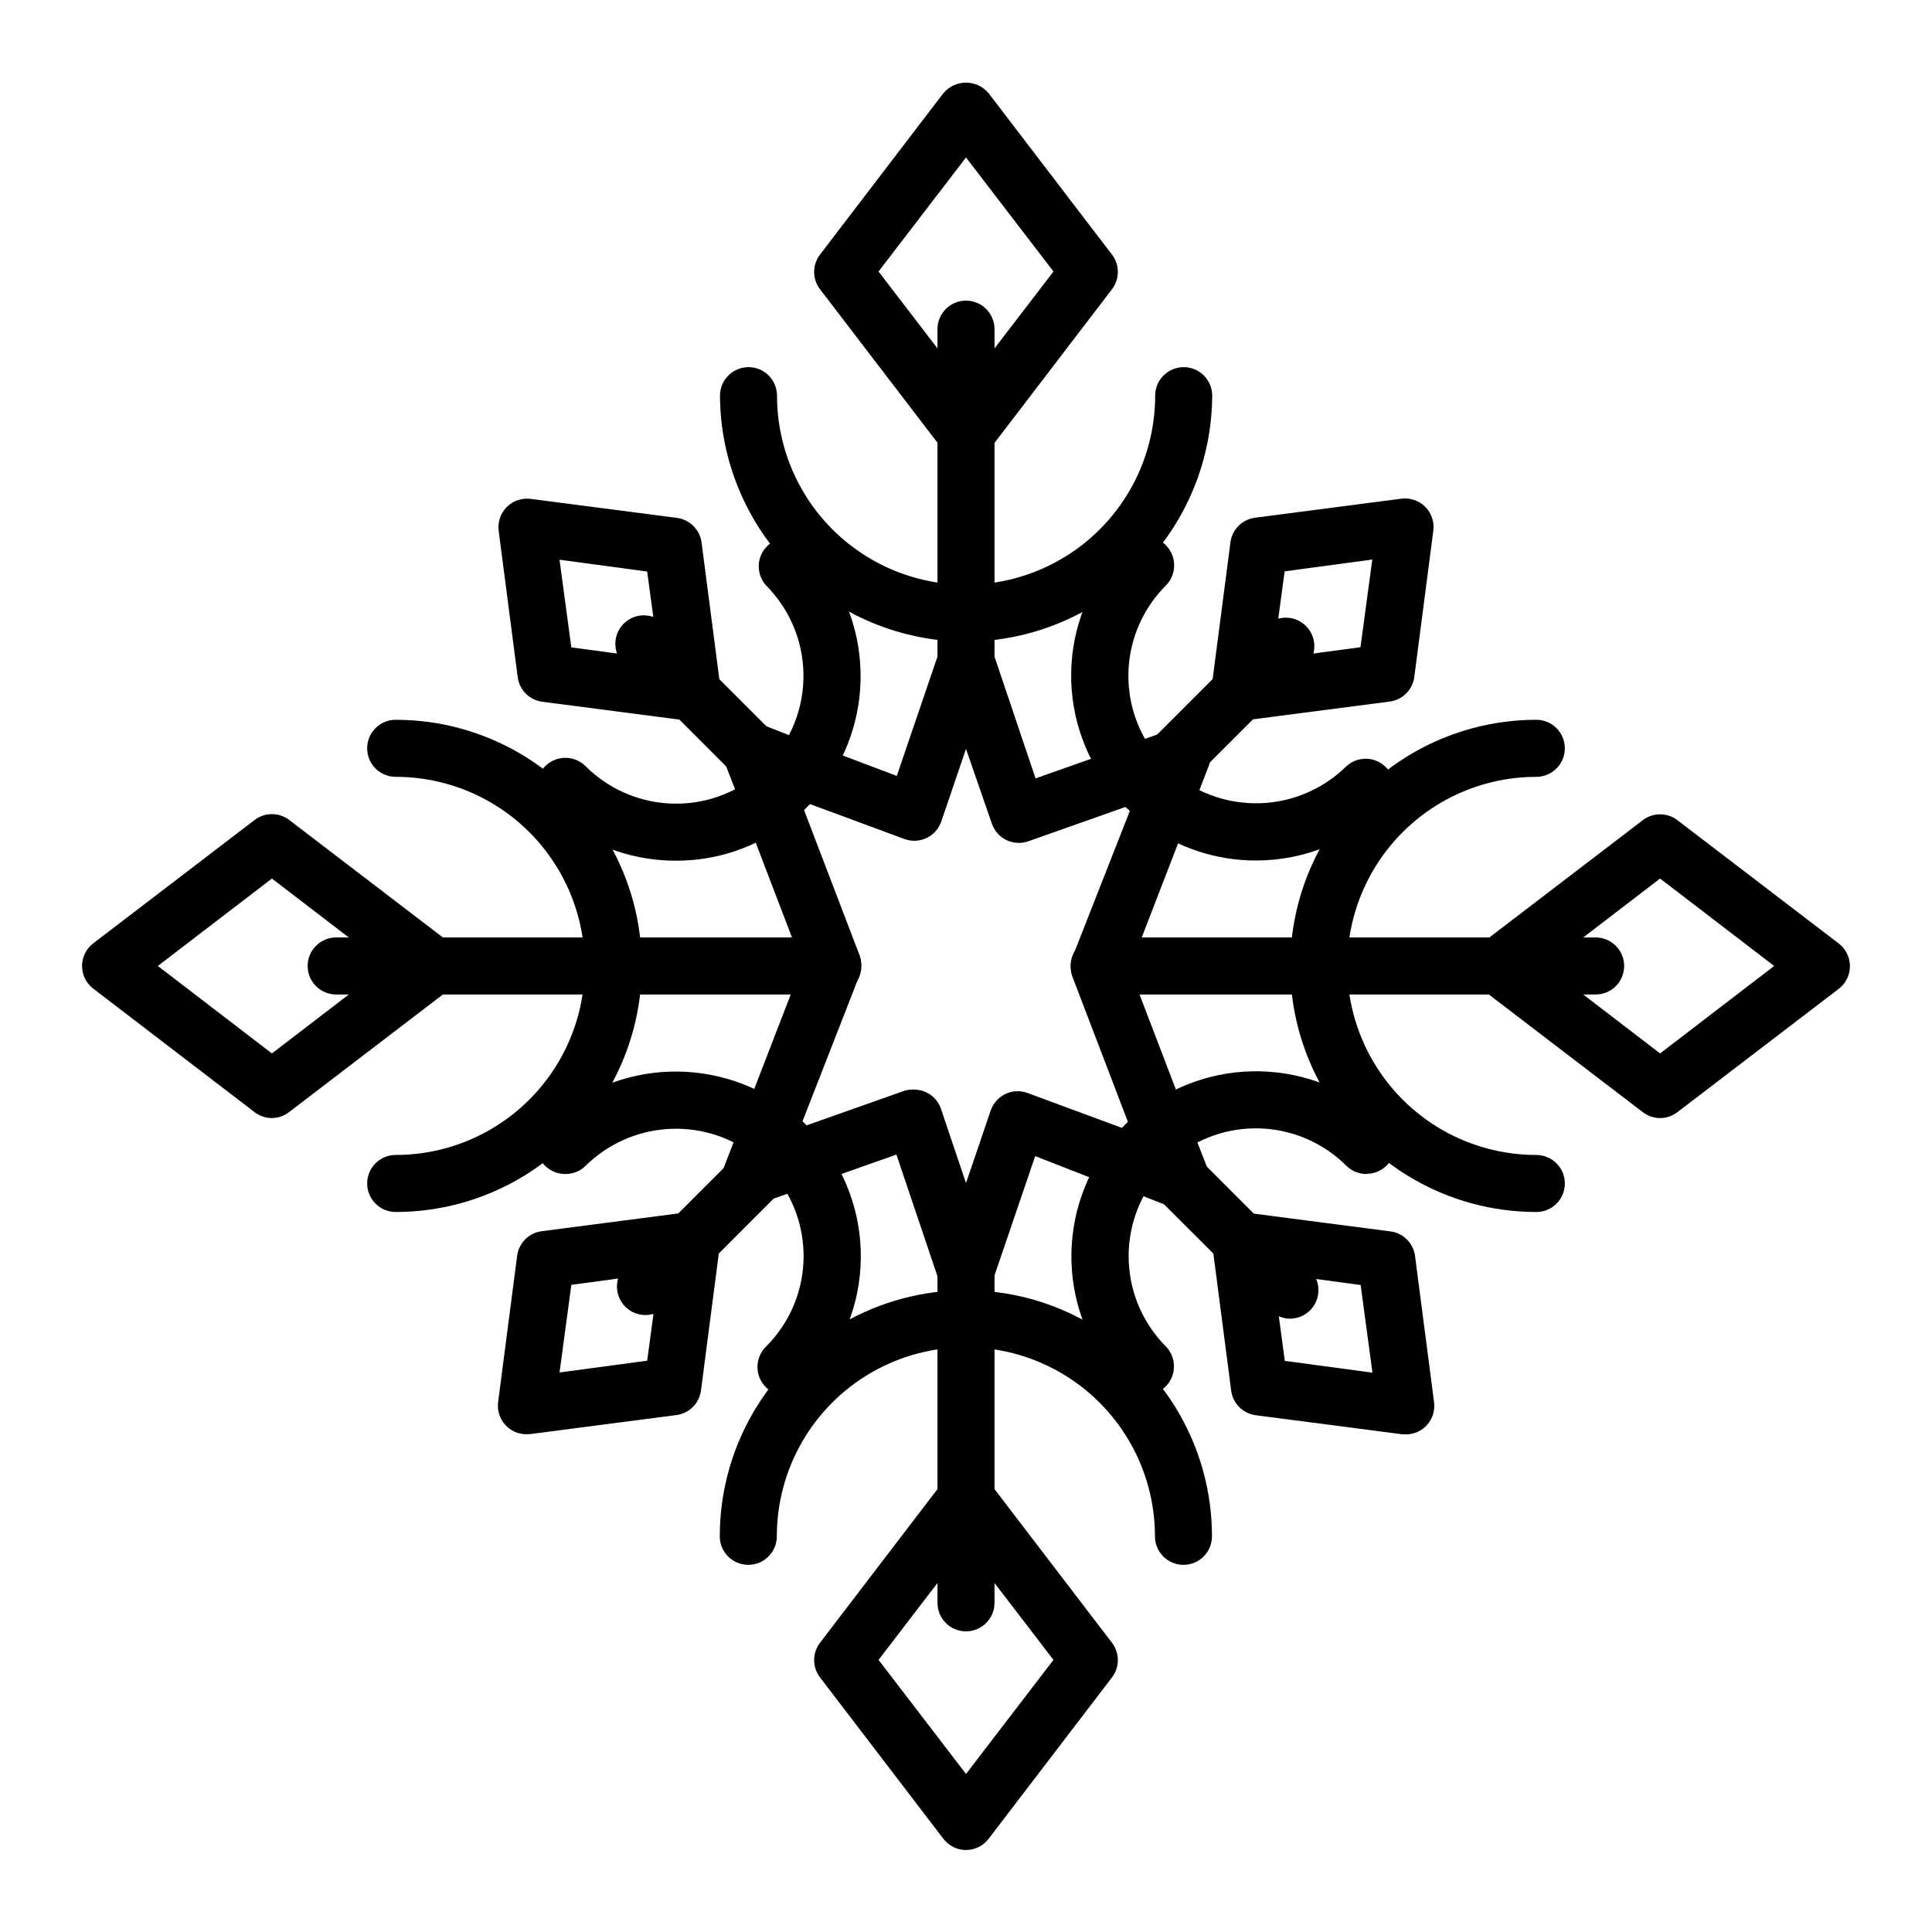 <?xml version="1.0" encoding="UTF-8"?>
<!-- Uploaded to: SVG Repo, www.svgrepo.com, Generator: SVG Repo Mixer Tools -->
<svg fill="#000000" width="800px" height="800px" version="1.1" viewBox="144 144 512 512" xmlns="http://www.w3.org/2000/svg">
 <g>
  <path d="m400 576.33c-4.176 0-7.559-3.383-7.559-7.559v-88.164c0-4.176 3.383-7.559 7.559-7.559 4.172 0 7.555 3.383 7.555 7.559v88.164c0 4.176-3.383 7.559-7.555 7.559z"/>
  <path d="m400 326.7c-4.078 0-7.422-3.231-7.559-7.305v-88.168c0-4.176 3.383-7.559 7.559-7.559 4.172 0 7.555 3.383 7.555 7.559v88.168c-0.137 4.074-3.481 7.305-7.555 7.305z"/>
  <path d="m400 314.05c-17.266-0.078-33.805-6.973-46.012-19.18-12.211-12.211-19.102-28.746-19.184-46.012 0-4.172 3.383-7.559 7.559-7.559 4.172 0 7.555 3.387 7.555 7.559 0 17.902 9.551 34.441 25.055 43.391 15.5 8.949 34.602 8.949 50.102 0 15.504-8.949 25.055-25.488 25.055-43.391 0-4.172 3.383-7.559 7.555-7.559 4.176 0 7.559 3.387 7.559 7.559-0.078 17.273-6.981 33.816-19.199 46.027-12.223 12.211-28.77 19.098-46.043 19.164z"/>
  <path d="m457.63 558.7c-4.172 0-7.555-3.383-7.555-7.559 0-17.898-9.551-34.441-25.055-43.391-15.5-8.949-34.602-8.949-50.102 0-15.504 8.949-25.051 25.492-25.051 43.391 0 4.176-3.387 7.559-7.559 7.559-4.176 0-7.559-3.383-7.559-7.559 0-23.301 12.434-44.828 32.609-56.48 20.18-11.648 45.039-11.648 65.219 0 20.18 11.652 32.609 33.18 32.609 56.48 0 4.176-3.383 7.559-7.559 7.559z"/>
  <path d="m364.73 407.55h-131.64c-4.172 0-7.559-3.383-7.559-7.555 0-4.176 3.387-7.559 7.559-7.559h131.64c4.176 0 7.559 3.383 7.559 7.559 0 4.172-3.383 7.555-7.559 7.555z"/>
  <path d="m566.86 407.55h-131.59c-4.176 0-7.559-3.383-7.559-7.555 0-4.176 3.383-7.559 7.559-7.559h131.59c4.176 0 7.559 3.383 7.559 7.559 0 4.172-3.383 7.555-7.559 7.555z"/>
  <path d="m551.14 465.19c-23.301 0-44.828-12.43-56.48-32.609-11.648-20.18-11.648-45.039 0-65.219 11.652-20.176 33.18-32.609 56.48-32.609 4.176 0 7.559 3.383 7.559 7.559 0 4.172-3.383 7.559-7.559 7.559-17.898 0-34.441 9.547-43.391 25.051-8.949 15.5-8.949 34.602 0 50.102 8.949 15.504 25.492 25.055 43.391 25.055 4.176 0 7.559 3.383 7.559 7.555 0 4.176-3.383 7.559-7.559 7.559z"/>
  <path d="m248.86 465.19c-4.172 0-7.559-3.383-7.559-7.559 0-4.172 3.387-7.555 7.559-7.555 17.902 0 34.441-9.551 43.391-25.055 8.949-15.5 8.949-34.602 0-50.102-8.949-15.504-25.488-25.051-43.391-25.051-4.172 0-7.559-3.387-7.559-7.559 0-4.176 3.387-7.559 7.559-7.559 23.301 0 44.832 12.434 56.48 32.609 11.648 20.18 11.648 45.039 0 65.219-11.648 20.18-33.18 32.609-56.48 32.609z"/>
  <path d="m485.64 493.46c-1.898-0.082-3.695-0.871-5.035-2.219l-38.391-38.34c-2.777-2.977-2.695-7.617 0.184-10.496s7.519-2.961 10.496-0.184l38.34 38.391c2.156 2.195 2.766 5.484 1.535 8.309-1.23 2.824-4.051 4.617-7.129 4.539z"/>
  <path d="m352.44 360c-2.004 0-3.922-0.801-5.34-2.219l-38.34-38.387c-2.441-3.008-2.215-7.371 0.523-10.109s7.102-2.965 10.109-0.523l38.34 38.34c2.156 2.16 2.801 5.41 1.633 8.23-1.168 2.824-3.922 4.664-6.977 4.668z"/>
  <path d="m323.07 372.09c-12.996 0.027-25.469-5.121-34.66-14.309-2.949-2.988-2.918-7.805 0.074-10.754 2.992-2.949 7.809-2.918 10.758 0.074 5.785 5.754 13.453 9.234 21.594 9.797 8.141 0.566 16.215-1.82 22.738-6.723 1.59-1.297 3.641-1.891 5.676-1.648 2.039 0.242 3.891 1.305 5.129 2.941 1.238 1.637 1.758 3.703 1.441 5.731-0.316 2.027-1.445 3.84-3.125 5.016-8.523 6.453-18.934 9.926-29.625 9.875z"/>
  <path d="m356.12 355.66c-2.871-0.004-5.492-1.637-6.766-4.211-1.27-2.574-0.973-5.648 0.77-7.934 4.894-6.516 7.281-14.574 6.727-22.703-0.555-8.129-4.016-15.789-9.75-21.578-2.773-2.981-2.691-7.621 0.188-10.496 2.875-2.879 7.516-2.961 10.492-0.188 8.352 8.395 13.387 19.523 14.18 31.336 0.797 11.809-2.699 23.512-9.844 32.953-1.457 1.812-3.672 2.852-5.996 2.82z"/>
  <path d="m506.25 455.12c-2.055 0.043-4.039-0.758-5.488-2.219-5.789-5.754-13.453-9.23-21.598-9.797-8.141-0.562-16.215 1.824-22.738 6.723-3.328 2.336-7.91 1.621-10.367-1.621-2.453-3.242-1.902-7.848 1.246-10.418 9.438-7.113 21.121-10.586 32.91-9.777 11.789 0.805 22.895 5.832 31.277 14.16 2.156 2.16 2.805 5.41 1.633 8.23-1.168 2.824-3.918 4.664-6.973 4.668z"/>
  <path d="m447.56 513.81c-2.004 0-3.926-0.797-5.34-2.215-8.348-8.395-13.383-19.523-14.18-31.336-0.797-11.812 2.699-23.512 9.848-32.953 2.531-3.324 7.277-3.965 10.602-1.434 3.328 2.531 3.969 7.281 1.438 10.605-4.898 6.508-7.297 14.562-6.75 22.695 0.547 8.129 3.996 15.793 9.723 21.59 2.16 2.16 2.805 5.406 1.637 8.23-1.172 2.82-3.922 4.664-6.977 4.664z"/>
  <path d="m315.05 492.5c-3.055 0-5.805-1.844-6.973-4.664-1.172-2.824-0.523-6.07 1.633-8.23l37.383-37.383c2.977-2.777 7.617-2.695 10.496 0.184s2.961 7.519 0.184 10.496l-37.379 37.383c-1.418 1.418-3.34 2.215-5.344 2.215z"/>
  <path d="m447.56 360c-3.055-0.004-5.809-1.844-6.977-4.668-1.168-2.82-0.523-6.07 1.637-8.23l37.383-37.383c2.977-2.773 7.617-2.691 10.496 0.188 2.875 2.875 2.957 7.516 0.184 10.496l-37.383 37.379c-1.414 1.418-3.336 2.219-5.34 2.219z"/>
  <path d="m444.43 356.42c-2.297-0.008-4.469-1.066-5.894-2.871-7.496-9.414-11.27-21.258-10.59-33.273 0.68-12.016 5.758-23.359 14.27-31.867 1.434-1.418 3.375-2.207 5.394-2.191 2.016 0.016 3.945 0.828 5.359 2.266 2.949 2.992 2.918 7.809-0.074 10.758-5.856 5.879-9.344 13.703-9.809 21.988-0.465 8.285 2.129 16.453 7.289 22.949 1.793 2.269 2.133 5.359 0.879 7.965-1.254 2.606-3.883 4.266-6.773 4.277z"/>
  <path d="m476.88 372.04c-10.438 0.027-20.605-3.293-29.02-9.469-3.367-2.477-4.086-7.215-1.609-10.582s7.211-4.086 10.578-1.609c6.527 4.734 14.523 7.004 22.566 6.406 8.043-0.602 15.613-4.031 21.367-9.684 2.977-2.773 7.617-2.691 10.496 0.188 2.875 2.875 2.957 7.516 0.184 10.492-9.184 9.133-21.609 14.258-34.562 14.258z"/>
  <path d="m352.44 513.81c-3.121 0.062-5.961-1.801-7.144-4.691-1.18-2.891-0.465-6.211 1.805-8.355 5.856-5.883 9.344-13.707 9.809-21.992 0.465-8.285-2.129-16.449-7.289-22.949-1.25-1.57-1.824-3.57-1.598-5.566 0.227-1.992 1.238-3.812 2.809-5.062 3.269-2.602 8.027-2.062 10.629 1.207 7.5 9.414 11.27 21.258 10.59 33.273s-5.758 23.359-14.27 31.871c-1.406 1.434-3.328 2.25-5.34 2.266z"/>
  <path d="m293.75 455.12c-3.055-0.004-5.809-1.848-6.977-4.668-1.168-2.82-0.523-6.07 1.637-8.23 8.324-8.234 19.309-13.234 30.984-14.113 11.676-0.875 23.285 2.43 32.746 9.324 3.367 2.477 4.09 7.215 1.613 10.582-2.477 3.367-7.215 4.09-10.582 1.613-6.527-4.738-14.523-7.008-22.566-6.406-8.043 0.598-15.613 4.027-21.363 9.68-1.449 1.461-3.438 2.262-5.492 2.219z"/>
  <path d="m400 266.34c-2.356 0-4.57-1.102-5.996-2.969l-32.699-42.727c-2.066-2.707-2.066-6.461 0-9.168l32.695-42.773h0.004c1.484-1.777 3.68-2.805 5.996-2.805 2.312 0 4.512 1.027 5.992 2.805l32.695 42.773h0.004c2.066 2.707 2.066 6.461 0 9.168l-32.695 42.773h-0.004c-1.438 1.852-3.648 2.934-5.992 2.922zm-23.176-50.383 23.176 30.23 23.176-30.23-23.176-30.23z"/>
  <path d="m400 634.27c-2.356-0.004-4.57-1.102-5.996-2.973l-32.695-42.773h-0.004c-2.066-2.707-2.066-6.461 0-9.168l32.695-42.773h0.004c1.484-1.777 3.68-2.805 5.996-2.805 2.312 0 4.512 1.027 5.992 2.805l32.695 42.773h0.004c2.066 2.707 2.066 6.461 0 9.168l-32.695 42.773h-0.004c-1.426 1.871-3.641 2.969-5.992 2.973zm-23.176-50.383 23.176 30.23 23.176-30.23-23.176-30.23z"/>
  <path d="m583.94 440.3c-1.656-0.004-3.266-0.555-4.582-1.562l-42.773-32.695v-0.004c-1.863-1.43-2.957-3.644-2.957-5.992 0-2.352 1.094-4.566 2.957-5.996l42.773-32.695v-0.004c2.707-2.066 6.461-2.066 9.168 0l42.773 32.695v0.004c1.863 1.43 2.957 3.644 2.957 5.996 0 2.348-1.094 4.562-2.957 5.992l-42.773 32.695v0.004c-1.316 1.008-2.926 1.559-4.586 1.562zm-30.23-40.305 30.23 23.176 30.23-23.176-30.23-23.176z"/>
  <path d="m216.06 440.3c-1.66-0.004-3.269-0.555-4.586-1.562l-42.773-32.75c-1.863-1.43-2.957-3.644-2.957-5.992 0-2.352 1.094-4.566 2.957-5.996l42.773-32.695v-0.004c2.707-2.066 6.461-2.066 9.168 0l42.773 32.695v0.004c1.867 1.43 2.957 3.644 2.957 5.996 0 2.348-1.09 4.562-2.957 5.992l-42.773 32.699c-1.309 1.027-2.918 1.594-4.582 1.613zm-30.23-40.305 30.23 23.176 30.23-23.176-30.23-23.176z"/>
  <path d="m472.55 335.01c-2.184 0.004-4.262-0.934-5.699-2.578-1.441-1.641-2.098-3.824-1.809-5.988l5.039-38.742c0.449-3.387 3.113-6.051 6.5-6.5l38.742-5.039v0.004c2.344-0.324 4.699 0.469 6.371 2.141 1.672 1.672 2.465 4.031 2.144 6.371l-5.039 38.742c-0.449 3.387-3.113 6.051-6.5 6.5l-38.742 5.039zm11.891-39.598-3.125 23.227 23.227-3.125 3.125-23.227z"/>
  <path d="m283.52 524.09c-2.184 0.004-4.262-0.934-5.703-2.574-1.438-1.641-2.098-3.828-1.805-5.988l5.039-38.742v-0.004c0.445-3.383 3.109-6.047 6.496-6.496l38.742-5.039h0.004c2.34-0.32 4.699 0.473 6.371 2.144 1.668 1.672 2.461 4.027 2.141 6.371l-5.039 38.742c-0.445 3.387-3.109 6.051-6.496 6.5l-38.742 5.039zm11.891-39.598-3.125 23.227 23.227-3.125 3.125-23.227z"/>
  <path d="m516.53 524.09h-1.008l-38.742-5.039h-0.004c-3.383-0.445-6.047-3.109-6.496-6.496l-5.039-38.742v-0.004c-0.32-2.34 0.473-4.699 2.144-6.371 1.672-1.668 4.027-2.461 6.371-2.141l38.742 5.039c3.387 0.445 6.051 3.109 6.5 6.496l5.039 38.742-0.004 0.004c0.293 2.16-0.367 4.344-1.805 5.988-1.438 1.641-3.519 2.578-5.699 2.574zm-32.043-19.445 23.227 3.125-3.125-23.227-23.227-3.125z"/>
  <path d="m327.45 335.01h-1.008l-38.742-5.039c-3.387-0.449-6.051-3.113-6.5-6.5l-5.039-38.742h0.004c-0.324-2.34 0.469-4.699 2.141-6.371 1.672-1.672 4.031-2.465 6.371-2.144l38.742 5.039c3.387 0.449 6.051 3.113 6.5 6.5l5.039 38.742c0.289 2.164-0.367 4.348-1.809 5.988-1.438 1.645-3.516 2.582-5.699 2.578zm-32.043-19.445 23.227 3.125-3.125-23.227-23.227-3.125z"/>
  <path d="m400 488.47c-3.219 0.027-6.098-2-7.156-5.039l-11.285-33.453-23.426 8.262c-3.086 1.094-6.523 0.074-8.516-2.519-0.801-1.02-1.656-1.996-2.57-2.922-1.117-1.125-2.332-2.152-3.625-3.074-2.852-1.992-3.977-5.672-2.723-8.914l15.922-41.211-15.566-40.707v-0.004c-1.262-3.281-0.094-6.996 2.82-8.969 1.195-0.832 2.309-1.777 3.324-2.82 1.035-1.023 1.977-2.137 2.82-3.324 1.969-2.824 5.59-3.961 8.816-2.769l22.824 8.613 11.184-32.797c1.098-3.012 3.949-5.019 7.156-5.039 3.215-0.027 6.094 2 7.152 5.039l11.285 33.453 23.426-8.262c3.098-1.082 6.535-0.043 8.516 2.566 0.801 1.023 1.66 2 2.57 2.922 1.117 1.129 2.332 2.156 3.629 3.074 2.848 1.992 3.973 5.672 2.719 8.918l-15.922 41.211 15.566 40.707h0.004c1.258 3.281 0.09 7-2.824 8.969-1.195 0.832-2.309 1.777-3.324 2.82-1.031 1.027-1.977 2.141-2.82 3.328-1.965 2.82-5.59 3.961-8.816 2.769l-22.824-8.918-11.184 32.797c-1.012 3.113-3.883 5.238-7.152 5.293zm-13.805-55.723c3.211-0.012 6.082 2.008 7.152 5.039l6.652 19.75 6.551-19.246h-0.004c0.66-1.926 2.07-3.504 3.91-4.379 1.84-0.871 3.957-0.965 5.863-0.258l25.191 9.32 0.707-0.754 0.754-0.754-14.66-38.34v-0.004c-0.648-1.719-0.648-3.617 0-5.34v-0.402l15.113-38.492-1.109-1.059-25.797 9.117 0.004 0.004c-1.902 0.672-3.996 0.555-5.816-0.324-1.816-0.879-3.203-2.449-3.856-4.363l-6.852-19.797-6.551 19.246c-0.66 1.926-2.07 3.504-3.91 4.375-1.84 0.871-3.953 0.965-5.863 0.258l-25.191-9.32-0.707 0.754-0.754 0.754 14.66 38.34v0.004c0.652 1.719 0.652 3.621 0 5.34v0.504l-15.012 38.441 1.109 1.059 25.797-9.117-0.004-0.004c0.844-0.27 1.734-0.391 2.621-0.352z"/>
  <path d="m348 363.72c-3.176-0.027-5.992-2.043-7.051-5.035l-5.039-12.949c-1.145-2.856-0.449-6.117 1.766-8.254 2.211-2.133 5.5-2.715 8.309-1.469l-2.469 6.902 2.57-6.852 12.797 5.039v-0.004c2.195 0.824 3.887 2.613 4.574 4.852 0.691 2.238 0.305 4.672-1.047 6.586-1.352 1.91-2.871 3.695-4.535 5.34-1.695 1.719-3.551 3.273-5.539 4.637-1.289 0.832-2.801 1.254-4.336 1.207z"/>
  <path d="m343.02 463.12c-2.441-0.023-4.723-1.223-6.121-3.223-1.398-2-1.746-4.551-0.934-6.852l4.637-12.043h-0.004c0.836-2.168 2.625-3.832 4.848-4.512 2.223-0.68 4.637-0.297 6.539 1.035 2.078 1.508 4.016 3.191 5.793 5.039 1.309 1.34 2.535 2.754 3.68 4.231 1.457 1.922 1.914 4.418 1.227 6.727s-2.434 4.152-4.703 4.965l-12.594 4.434c-0.773 0.191-1.574 0.258-2.367 0.199z"/>
  <path d="m456.93 464.34c-0.969-0.004-1.926-0.191-2.82-0.555l-12.898-5.039c-2.195-0.82-3.887-2.613-4.574-4.852-0.691-2.238-0.305-4.672 1.047-6.586 1.352-1.906 2.871-3.695 4.535-5.34 1.695-1.719 3.551-3.269 5.539-4.633 1.914-1.289 4.309-1.637 6.508-0.938 2.199 0.695 3.957 2.359 4.781 4.512l5.039 12.949h-0.004c0.816 2.301 0.469 4.856-0.934 6.852-1.398 2-3.68 3.203-6.117 3.227z"/>
  <path d="m452.34 364.03c-1.551 0-3.062-0.473-4.332-1.359-2.078-1.508-4.016-3.191-5.793-5.039-1.309-1.34-2.535-2.754-3.68-4.234-1.457-1.918-1.91-4.414-1.227-6.723 0.688-2.312 2.434-4.152 4.703-4.965l12.594-4.434h0.004c2.836-1.055 6.027-0.312 8.109 1.879 2.086 2.195 2.66 5.418 1.461 8.199l-4.637 12.043v-0.004c-1.059 2.996-3.875 5.008-7.051 5.039z"/>
 </g>
</svg>